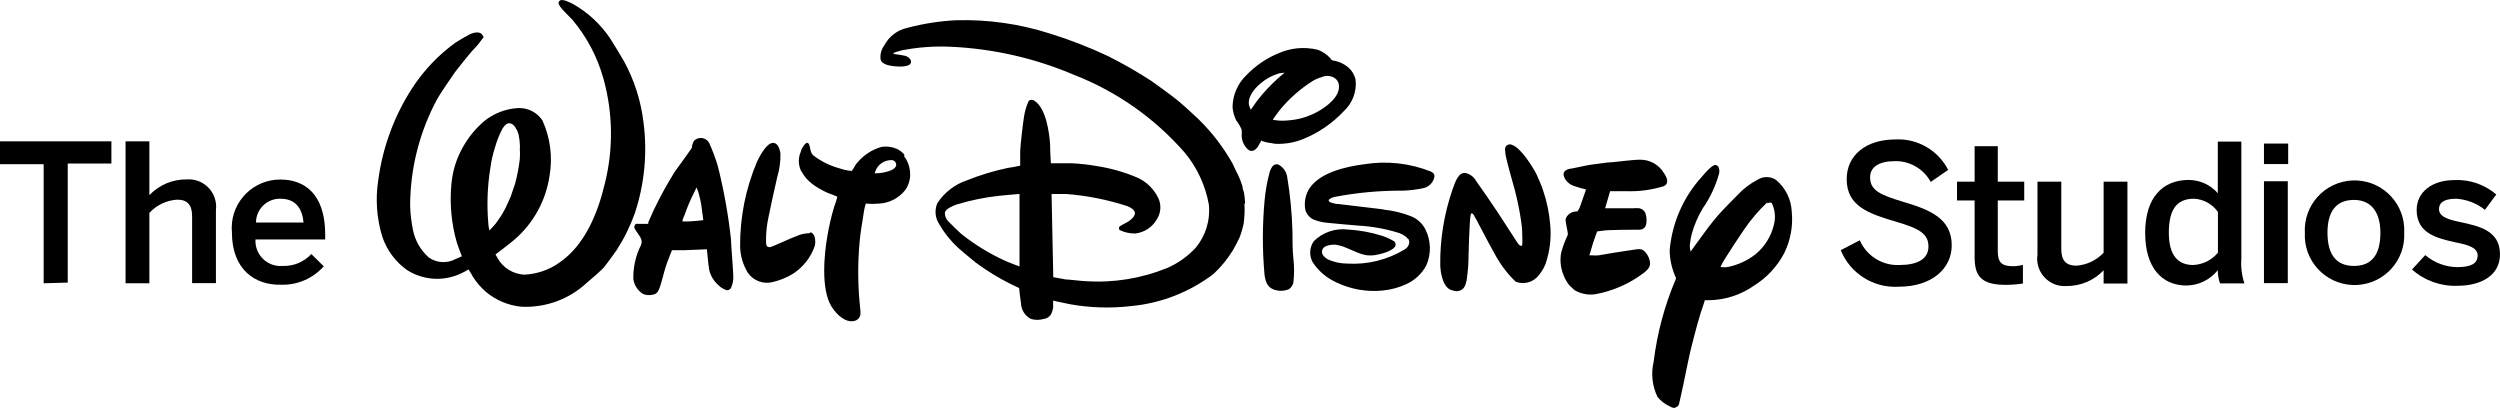 <?xml version="1.0" encoding="utf-8"?>
<!-- Generator: Adobe Illustrator 16.0.0, SVG Export Plug-In . SVG Version: 6.00 Build 0)  -->
<!DOCTYPE svg PUBLIC "-//W3C//DTD SVG 1.1//EN" "http://www.w3.org/Graphics/SVG/1.1/DTD/svg11.dtd">
<svg version="1.1" id="Layer_1" xmlns="http://www.w3.org/2000/svg" xmlns:xlink="http://www.w3.org/1999/xlink" x="0px" y="0px"
	 width="1000px" height="163.155px" viewBox="-193.935 314.372 1000 163.155"
	 enable-background="new -193.935 314.372 1000 163.155" xml:space="preserve">
<title>Asset 1</title>
<g id="Layer_2">
	<g id="Logo">
		<path d="M542.358,414.449l7.621-3.969c2.72,6.277,9.04,10.218,15.875,9.896c6.881,0,11.59-2.223,11.59-7.356
			c0-5.132-3.545-7.196-12.912-9.948c-10.956-3.229-19.792-6.191-19.792-17.041c0-9.685,7.884-15.876,19.422-15.876
			c8.843-0.487,17.141,4.284,21.168,12.172l-6.985,4.815c-2.842-5.243-8.381-8.452-14.343-8.309c-6.297,0-9.896,2.329-9.896,6.457
			c0,5.292,4.074,7.039,13.337,9.843c10.584,3.122,19.314,6.669,19.314,17.359c0,9.261-7.884,16.563-21.168,16.563
			C555.512,429.685,546.16,423.805,542.358,414.449z"/>
		<path d="M595.914,417.096V394.55h-7.039v-7.514h7.039v-14.183h9.261v14.183h10.585v7.514h-10.585v20.164
			c0,4.393,1.324,6.139,5.981,6.139c1.375,0.007,2.745-0.17,4.074-0.529v7.462c-2.276,0.346-4.577,0.522-6.879,0.529
			C598.137,428.314,595.914,424.45,595.914,417.096z"/>
		<path d="M621.052,416.249v-29.213h9.526v26.99c0,4.55,1.904,6.614,6.033,6.614c4.157-0.29,8.052-2.143,10.901-5.187v-28.418h9.525
			v40.749h-9.525v-5.292c-3.867,4.074-9.255,6.355-14.87,6.298c-6.037,0.417-11.267-4.138-11.685-10.175
			C620.903,417.826,620.936,417.032,621.052,416.249z"/>
		<path d="M664.13,407.516c0-14.129,6.985-21.167,17.411-21.167c4.459,0.013,8.7,1.94,11.642,5.292V371h9.421v46.783
			c-0.246,3.363,0.167,6.744,1.217,9.949h-9.738c-0.609-1.697-0.914-3.489-0.899-5.292c-3.135,3.947-7.924,6.214-12.966,6.139
			C670.956,428.367,664.13,421.646,664.13,407.516z M693.237,415.454v-16.3c-2.205-3.149-5.74-5.103-9.579-5.292
			c-7.146,0-10.056,4.604-10.056,13.653c0,9.051,3.705,12.86,9.737,12.86C687.184,420.197,690.775,418.412,693.237,415.454z"/>
		<path d="M711.653,379.998v-8.203h9.685v8.203H711.653z M711.653,427.627v-40.75h9.526v40.75H711.653z"/>
		<path d="M728.006,407.463c-0.566-10.974,7.87-20.331,18.846-20.897c10.975-0.567,20.331,7.871,20.897,18.845
			c0.035,0.684,0.035,1.369,0,2.052c0.566,10.977-7.871,20.331-18.846,20.897c-10.975,0.568-20.331-7.869-20.897-18.844
			C727.971,408.832,727.971,408.147,728.006,407.463z M758.224,407.463c0-7.621-3.228-13.124-10.584-13.124
			c-7.355,0-10.585,4.923-10.585,13.124c0,8.203,3.122,13.283,10.585,13.283C755.102,420.746,758.224,415.824,758.224,407.463
			L758.224,407.463z"/>
		<path d="M770.871,422.176l5.292-5.77c3.573,3.058,8.106,4.763,12.808,4.816c5.292,0,8.15-1.322,8.15-4.656
			s-4.129-4.287-9.05-5.292c-6.986-1.589-15.348-3.441-15.348-12.913c0-7.145,6.139-11.961,15.135-11.961
			c6.107-0.285,12.092,1.78,16.725,5.769l-4.552,6.138c-3.28-2.628-7.289-4.18-11.483-4.445c-5.292,0-6.881,1.852-6.881,4.127
			c0,3.281,4.076,4.286,8.892,5.293c6.985,1.535,15.506,3.28,15.506,12.806c0,8.574-7.728,12.596-17.041,12.596
			C782.359,428.939,775.855,426.607,770.871,422.176z"/>
		<path d="M-176.471,427.68V380.05h-17.464v-9.156h44.56v8.891h-17.464v47.629L-176.471,427.68z"/>
		<path d="M-143.712,427.68v-56.785h9.526v21.54c3.866-4.074,9.253-6.356,14.87-6.297c6.031-0.485,11.313,4.01,11.798,10.041
			c0.06,0.745,0.043,1.495-0.049,2.236v29.213h-9.526v-26.778c0-4.551-1.906-6.616-6.033-6.616c-4.23,0.279-8.19,2.174-11.061,5.292
			v28.155H-143.712z"/>
		<path d="M-101.164,407.357c-0.995-10.65,6.834-20.091,17.485-21.085c0.644-0.06,1.29-0.087,1.937-0.083
			c9.155,0,17.887,5.292,17.887,22.016v1.957h-27.889c-0.313,5.544,3.929,10.294,9.473,10.606c0.476,0.025,0.954,0.019,1.429-0.022
			c4.324,0.164,8.502-1.576,11.431-4.762l4.975,4.921c-4.326,4.864-10.587,7.56-17.094,7.356
			C-91.744,428.526-101.164,422.335-101.164,407.357z M-72.534,403.389c-0.529-6.191-3.599-9.526-9.261-9.526
			c-5.26-0.117-9.619,4.052-9.736,9.312c-0.001,0.07-0.002,0.142-0.002,0.214H-72.534z"/>
		<path d="M306.382,358.3c0,0,1.43-2.117,2.594-3.705c2.664-3.443,5.659-6.615,8.943-9.472l1.958-1.641c0,0-1.641,0-2.593,0.371
			c-2.613,0.817-5.028,2.169-7.091,3.968c-2.7,2.276-5.61,6.034-4.287,9.314l0.476,1.111 M321.306,362.533
			c4.184-0.282,8.252-1.493,11.908-3.545c3.598-2.011,8.943-5.98,8.414-10.584c-0.16-1.412-1.07-2.627-2.382-3.175
			c-1.425-0.669-3.073-0.669-4.497,0c-1.268,0.336-2.479,0.854-3.6,1.535c-5.016,3.153-9.486,7.104-13.23,11.696l-2.064,2.804
			c-0.37,0.477-0.635,0.9-0.635,1.005C317.221,362.687,319.277,362.776,321.306,362.533 M310.723,370.472
			c-0.516,0.76-0.975,1.556-1.377,2.381c-0.279,0.464-0.638,0.876-1.058,1.217c-0.833,0.862-2.207,0.886-3.069,0.054
			c-0.018-0.018-0.037-0.036-0.054-0.054c-1.485-1.369-2.362-3.274-2.435-5.292c0.066-0.846,0.066-1.695,0-2.541
			c-0.561-1.323-1.291-2.568-2.169-3.705c-0.827-1.653-1.33-3.45-1.482-5.292c0.052-4.896,2.097-9.559,5.663-12.913
			c3.549-3.687,7.819-6.604,12.542-8.573c4.979-2.246,10.566-2.768,15.875-1.482c1.931,0.697,3.658,1.861,5.029,3.387
			c0.185,0.3,0.418,0.567,0.688,0.794c0.411,0.14,0.837,0.229,1.27,0.265c1.75,0.407,3.392,1.183,4.816,2.276
			c1.697,1.317,2.878,3.191,3.334,5.292c0.51,4.639-1.196,9.248-4.604,12.437c-4.6,4.949-10.239,8.817-16.512,11.326
			c-3.365,1.334-6.968,1.965-10.584,1.852c-1.007,0-2.012-0.37-3.017-0.423c-0.849-0.128-1.682-0.342-2.487-0.635
			c0,0-0.529-0.37-0.635-0.265 M156.086,383.702c2.21,0.015,4.403-0.398,6.457-1.217c1.165-0.476,2.487-1.641,1.852-2.963
			c-0.635-1.323-1.8-1.112-2.646-1.059c-2.864,0.356-5.194,2.475-5.821,5.292l0,0 M167.675,376.822
			c1.494,1.951,2.345,4.318,2.435,6.773c0.147,2.482-0.583,4.936-2.063,6.933c-2.593,3.216-6.456,5.147-10.584,5.293
			c-1.584,0.149-3.179,0.149-4.763,0h-0.318c-0.338,1.017-0.585,2.062-0.741,3.121c-0.37,2.807-0.794,4.816-1.111,7.039
			c-0.317,2.224-0.476,3.651-0.635,5.293c-0.814,9.019-0.708,18.098,0.317,27.096c0.076,0.614,0.076,1.236,0,1.852
			c-0.181,1.215-1.082,2.199-2.276,2.487c-3.757,1.006-7.409-2.752-9.261-5.716c-4.339-6.984-2.911-21.169-1.641-28.313
			c0.659-3.973,1.579-7.897,2.752-11.748c0.496-1.258,0.902-2.549,1.217-3.863c-1.259-0.579-2.549-1.092-3.863-1.535
			c-1.347-0.606-2.654-1.295-3.917-2.064c-1.776-1.036-3.383-2.338-4.763-3.863c-0.762-0.972-1.451-1.998-2.063-3.069
			c-1.069-2.391-1.069-5.124,0-7.515c0-0.688,1.641-3.651,2.593-3.545c0.953,0.106,1.059,2.328,1.429,3.493
			c0.181,0.519,0.449,1.002,0.794,1.429c3.147,2.442,6.743,4.241,10.584,5.292c1.607,0.56,3.278,0.916,4.974,1.059
			c0.51-0.708,0.969-1.451,1.376-2.223c0.254-0.421,0.556-0.812,0.9-1.164c2.51-3.002,5.867-5.179,9.632-6.245
			c2.12-0.323,4.288-0.029,6.244,0.846c1.151,0.567,2.164,1.38,2.964,2.382 M130.102,407.357h0.424
			c1.852,0.793,1.852,4.075,1.376,5.609c-1.559,4.358-4.47,8.104-8.309,10.69c-2.537,1.62-5.328,2.8-8.256,3.492
			c-3.831,1.06-7.912-0.427-10.161-3.704c-1.94-3.195-2.999-6.847-3.069-10.583c-0.065-11.616,2.24-23.124,6.774-33.817
			c0.529-1.165,3.175-6.51,5.609-7.356c2.434-0.847,3.493,2.011,3.758,4.127c0.06,3.152-0.369,6.293-1.27,9.314
			c-1.217,5.292-2.964,13.177-3.387,15.506c-0.801,3.47-1.173,7.024-1.112,10.584c0,1.429,0.476,2.116,1.535,2.012
			c1.059-0.105,7.356-3.229,11.114-4.604c1.503-0.647,3.126-0.972,4.763-0.952 M78.927,402.966h1.587c2.593,0,6.88-0.529,6.88-0.529
			s-0.476-3.812-0.846-6.245c-0.207-1.304-0.489-2.594-0.847-3.864c-0.212-0.968-0.531-1.908-0.953-2.805v-0.265
			c0,0-2.063,4.022-3.228,6.826c-1.165,2.805-1.376,3.864-2.064,5.292c-0.19,0.345-0.315,0.723-0.37,1.112v0.582 M65.379,403.283
			l2.17-4.869c2.518-5.269,5.326-10.392,8.415-15.347c2.329-3.228,6.774-9.314,6.827-9.526c0.077-0.985,0.367-1.941,0.847-2.805
			c1.456-1.519,3.868-1.57,5.387-0.114c0.277,0.266,0.512,0.572,0.698,0.909c1.351,2.971,2.5,6.03,3.44,9.155
			c2.435,9.658,4.203,19.471,5.292,29.373c0,1.904,0.847,12.013,0.9,14.235c0.16,1.812-0.15,3.634-0.9,5.291
			c-0.355,0.536-0.945,0.871-1.587,0.9c-1.237-0.348-2.366-1.004-3.282-1.905c-1.953-1.632-3.311-3.865-3.863-6.351
			c-0.37-2.117-0.899-8.149-0.899-8.149l-8.997,0.37h-4.975l-0.847,2.117c-0.846,2.063-1.587,4.18-1.905,5.292
			c-0.635,2.329-1.906,7.038-2.223,7.726c-0.635,1.535-1.164,2.435-2.698,2.647c-1.321,0.351-2.722,0.237-3.969-0.318
			c-2.063-1.311-3.454-3.455-3.811-5.874c-0.125-4.736,0.931-9.428,3.069-13.654c0.794-2.274-0.317-3.069-2.169-5.979
			c-0.233-0.322-0.412-0.68-0.53-1.06c0.01-0.542,0.239-1.058,0.636-1.428c0.135-0.059,0.288-0.059,0.423,0h4.551 M14.045,373.7
			c0,0,0-2.911-0.37-4.499c-0.15-1.222-0.565-2.396-1.217-3.44c-0.688-1.164-1.271-1.853-2.382-2.064
			c-1.111-0.212-2.17,0.74-3.016,2.116c-1.244,2.36-2.237,4.843-2.964,7.41c-0.895,2.758-1.532,5.592-1.905,8.467
			c-1.176,7.295-1.442,14.707-0.793,22.068c0,1.165,0.476,2.805,0.476,2.805l2.381-2.646c0.423-0.477,2.487-3.546,2.646-3.863
			c0.16-0.317,1.324-2.223,1.43-2.593c0.105-0.372,1.693-3.546,1.958-4.288c0.264-0.74,1.216-3.598,1.798-5.292
			c0.892-3.263,1.528-6.589,1.906-9.95c0.088-1.409,0.088-2.824,0-4.233l0,0 M4.202,416.036l0.952,1.694
			c2.199,3.821,6.182,6.271,10.584,6.51c5.122-0.227,10.067-1.938,14.236-4.922c9.896-6.881,15.083-19.264,17.939-31.171
			c3.546-13.912,3.382-28.51-0.476-42.337c-2.395-8.629-6.618-16.643-12.383-23.497c-1.641-1.746-4.181-4.127-4.921-5.292
			c-0.741-1.165-0.953-1.852,0-2.487c0.952-0.635,3.863,0.741,5.292,1.535c5.846,3.333,10.844,7.969,14.606,13.547
			c0.953,1.429,4.869,7.885,5.61,9.208c4.153,7.611,6.812,15.946,7.832,24.556c1.585,12.227,0.391,24.655-3.493,36.357
			c-1.863,5.185-4.313,10.138-7.303,14.765c-0.688,1.06-4.763,6.562-5.292,7.091c-1.429,1.482-4.921,4.499-6.509,5.822
			c-7.136,6.688-16.696,10.167-26.461,9.631c-5.119-0.536-9.963-2.58-13.918-5.874c-2.059-1.772-3.842-3.84-5.292-6.139
			c-0.515-0.991-1.099-1.946-1.746-2.857c-0.404,0.146-0.78,0.362-1.111,0.635c-1.091,0.606-2.223,1.138-3.387,1.587
			c-6.666,2.569-14.156,1.803-20.163-2.063c-4.569-3.276-7.993-7.905-9.791-13.23c-2.264-7.327-2.825-15.074-1.641-22.65
			c1.737-13.112,6.364-25.675,13.547-36.781c4.577-7.05,10.406-13.203,17.2-18.152c0.793-0.582,4.975-3.016,5.875-3.44
			c0.899-0.423,3.651-1.429,4.815,0c1.164,1.429,0.583,1.217,0,2.064c-1.063,1.57-2.287,3.024-3.652,4.34
			c-0.9,0.953-5.98,7.25-7.039,8.679s-6.35,9.314-7.039,10.584c-7.174,13.207-10.938,27.995-10.955,43.024
			c0.108,3.274,0.499,6.531,1.165,9.738c0.867,4.204,3.078,8.012,6.298,10.849c3.115,2.211,7.209,2.478,10.584,0.689l2.646-1.165
			c0,0-1.217-3.069-1.958-5.292c-2.226-7.657-2.98-15.666-2.223-23.603c0.453-5.237,2.042-10.312,4.657-14.871
			c2.175-3.863,5.005-7.319,8.361-10.214c3.816-3.128,8.518-4.979,13.442-5.292c3.957-0.251,7.748,1.624,9.95,4.921
			c3.184,7.023,4.162,14.848,2.805,22.439c-1.513,9.779-6.444,18.706-13.919,25.19c-2.593,2.223-7.673,5.979-7.673,5.979
			 M316.49,380.103h0.741c2.077,1.002,3.495,3.001,3.757,5.292c1.192,7.229,1.883,14.531,2.064,21.855c0,3.494,0,6.934,0.37,10.585
			c0.367,3.165,0.367,6.361,0,9.526c-0.244,1.091-0.885,2.055-1.799,2.699c-1.538,0.643-3.235,0.809-4.869,0.476
			c-3.335-0.688-4.393-2.805-4.869-6.087c-0.9-9.893-0.9-19.848,0-29.741c0.348-4.028,1.073-8.015,2.17-11.907
			c0.371-0.953,1.217-2.911,2.594-2.646 M213.929,391.958c0,0-4.922,0.37-8.309,0.74c-5.798,0.632-11.521,1.82-17.094,3.546
			c-1.376,0.475-4.234,1.693-4.498,3.123c-0.06,1.479,0.565,2.903,1.694,3.862c0.582,0.688,3.969,3.969,4.921,4.764
			c5.505,4.363,11.531,8.026,17.94,10.9c2.011,0.848,5.292,2.064,5.292,2.064s0-9.578,0-19.052c0-4.974,0-9.896,0-9.896
			 M303.842,395.821c0.156,2.684,0.049,5.379-0.317,8.044c-0.382,1.799-0.895,3.567-1.535,5.292
			c-0.829,1.808-1.747,3.574-2.752,5.292c-2.134,3.494-4.733,6.68-7.727,9.474c-9.524,7.26-20.889,11.714-32.811,12.859
			c-8.14,0.971-16.378,0.739-24.45-0.688c-2.806-0.528-6.934-1.482-6.934-1.482s0,1.642,0,2.807
			c-0.144,0.814-0.375,1.612-0.688,2.38c-0.564,1.163-1.681,1.961-2.963,2.117c-1.724,0.537-3.569,0.537-5.292,0
			c-2.337-1.223-3.833-3.609-3.916-6.244c-0.371-2.223-0.741-6.087-0.741-6.087l-3.546-1.692c-4.806-2.399-9.393-5.215-13.707-8.415
			c-1.111-0.848-5.98-4.922-7.091-5.927c-2.986-2.738-5.538-5.914-7.568-9.421c-1.674-2.485-1.992-5.645-0.846-8.414
			c2.793-4.325,6.973-7.571,11.854-9.208c5.314-2.131,10.803-3.795,16.406-4.975c1.654-0.215,3.297-0.516,4.921-0.899l0,0
			c0,0,0-4.287,0-5.822s1.111-11.325,1.481-13.442c0.32-2.284,0.961-4.511,1.906-6.614c0.671-0.625,1.71-0.625,2.381,0
			c4.498,2.805,5.874,12.489,6.192,17.411c0,3.016,0.317,7.515,0.317,7.515s5.292,0,8.309,0c3.248,0.144,6.482,0.498,9.685,1.058
			c5.735,0.852,11.337,2.436,16.67,4.71c3.766,1.714,6.777,4.744,8.467,8.521c1.102,2.655,0.824,5.686-0.741,8.098
			c-1.814,3.205-5.068,5.335-8.732,5.714c-2.123,0.002-4.219-0.469-6.139-1.375c-0.403-0.411-0.403-1.07,0-1.481
			c0.974-0.619,1.981-1.185,3.017-1.694c0.518-0.271,0.998-0.609,1.429-1.006c0.9-0.792,1.693-1.64,1.641-2.699
			c-0.052-1.058-1.535-2.117-2.858-2.645c-8.026-2.637-16.343-4.29-24.767-4.922h-5.715l0.688,33.287l4.974,0.899
			c1.27,0,6.563,0.688,7.991,0.688c11.145,0.742,22.312-1.068,32.652-5.291c4.29-1.873,8.146-4.612,11.326-8.044
			c4.025-4.819,5.933-11.06,5.292-17.305c-1.369-7.604-4.667-14.729-9.578-20.693c-12.095-13.887-27.388-24.621-44.56-31.276
			c-15.706-6.668-32.486-10.451-49.534-11.167c-6.385-0.265-12.778,0.214-19.052,1.429l-2.064,0.582
			c-0.542,0.13-1.06,0.345-1.535,0.636l0,0l0.582,0.317c0.53,0,2.7,0.37,3.811,0.582c0.997,0.137,1.894,0.671,2.487,1.482
			c0.434,0.542,0.434,1.311,0,1.852c-1.111,1.376-5.292,1.111-7.144,0.847c-1.852-0.265-4.287-0.9-4.71-2.541
			c-0.277-2.001,0.235-4.032,1.43-5.663c1.894-3.655,5.335-6.26,9.367-7.091c6.315-1.677,12.79-2.688,19.315-3.016
			c12.717-0.37,25.404,1.419,37.521,5.292c7.981,2.47,15.78,5.493,23.338,9.05c5.907,2.967,11.649,6.253,17.2,9.843
			c1.376,0.9,9.367,6.774,10.584,7.833c2.593,2.117,5.98,5.292,8.467,7.62c5.329,5.222,9.891,11.173,13.548,17.676
			c0.688,1.376,1.217,2.752,2.117,4.34c0.724,1.543,1.343,3.135,1.853,4.763c0,0.952,0.529,2.328,0.582,2.381
			c0.258,1.488,0.417,2.99,0.476,4.498L303.842,395.821z M359.305,398.255h0.527c3.628,0.39,7.188,1.262,10.585,2.594
			c2.522,0.991,4.595,2.873,5.822,5.292c2.241,4.489,2.377,9.743,0.37,14.342c-1.729,3.274-4.479,5.894-7.834,7.462
			c-3.064,1.445-6.36,2.342-9.736,2.646c-6.341,0.622-12.73-0.513-18.469-3.28c-3.807-1.715-7.054-4.466-9.368-7.938
			c-1.543-2.671-1.397-5.994,0.37-8.521c3.625-3.589,8.701-5.307,13.76-4.657c4.545,0.268,9.041,1.085,13.39,2.435
			c1.754,0.574,3.438,1.337,5.027,2.274c0.463,0.41,0.665,1.039,0.529,1.642c-0.794,2.381-6.511,3.598-8.15,3.862
			c-4.444,0.688-6.773-1.005-11.801-3.017c-1.339-0.563-2.744-0.954-4.182-1.163c-2.274,0-5.292,0.423-5.292,2.91
			c0,1.27,1.323,2.487,2.435,3.017c2.379,1.074,4.957,1.634,7.567,1.641c8.131,0.519,16.223-1.476,23.18-5.715
			c0.974-0.576,1.621-1.574,1.747-2.699c0,0,0-1.43-0.637-1.535l0,0c0,0-0.37-0.423-0.58-0.688
			c-0.817-0.646-1.728-1.164-2.699-1.534c-5.355-1.694-10.903-2.708-16.512-3.018c-4.34-0.37-11.166-0.952-12.808-1.164
			c-1.702-0.189-3.376-0.599-4.975-1.218c-1.592-0.724-2.803-2.09-3.334-3.757c-0.645-3.095-0.015-6.319,1.746-8.943
			c4.287-6.192,14.396-8.521,21.909-9.473c8.923-1.42,18.062-0.414,26.461,2.911c1.111,0.583,1.694,1.165,1.43,2.329
			c-0.465,2.089-2.059,3.743-4.128,4.287c-2.766,0.611-5.583,0.965-8.415,1.059c-9.16-0.063-18.307,0.77-27.306,2.487
			c-0.76,0.155-1.479,0.461-2.117,0.9c-1.271,1.376,2.38,1.8,3.175,1.958h0.529l18.152,2.169 M386.61,430.432
			c-3.492-1.271-4.287-6.879-4.444-9.738c-0.163-10.501,1.539-20.947,5.026-30.853c0.9-2.487,2.17-6.51,4.922-6.297
			c1.836,0.352,3.424,1.493,4.339,3.122c2.753,3.863,6.352,9.102,8.733,12.702c2.38,3.599,5.292,8.203,7.727,11.907
			c0.26,0.431,0.58,0.823,0.952,1.163c0.423,0.372,0.847,0.372,1.058,0c0.212-0.37,0-4.814,0-5.768c0-0.954-0.263-2.699-0.423-3.969
			c-0.627-4.244-1.493-8.449-2.592-12.596c-1.06-3.968-2.33-8.15-3.229-12.013c-0.337-1.208-0.533-2.451-0.582-3.704
			c-0.174-1.067,0.55-2.073,1.617-2.247c0.445-0.073,0.903,0.011,1.294,0.236c3.545,1.27,8.256,8.944,9.631,11.643
			c0.478,0.9,2.33,5.292,2.752,6.774c1.457,4.334,2.381,8.831,2.753,13.388c0.517,5.368-0.135,10.784-1.905,15.877
			c-0.813,1.961-1.979,3.754-3.439,5.292c-2.25,2.173-5.559,2.835-8.469,1.694c-3.44-3.305-6.318-7.147-8.521-11.379
			c-2.805-4.868-7.566-14.342-8.309-15.399c-0.171-0.276-0.433-0.481-0.74-0.582c-0.265,0-0.424,0.476-0.477,0.899
			c-0.476,2.752-0.793,15.875-0.793,15.875c-0.003,3.403-0.27,6.8-0.795,10.163c-0.423,1.745-0.793,3.122-2.382,3.862
			c-1.055,0.496-2.278,0.496-3.332,0 M435.034,429.637c-0.508-0.426-0.984-0.885-1.43-1.375c-0.572-0.818-1.104-1.665-1.587-2.54
			l-0.53-1.271c-1.182-2.843-1.514-5.968-0.952-8.996c0.652-2.46,1.538-4.853,2.646-7.144c0.024-0.211,0.024-0.425,0-0.635
			c0-0.53-0.847-4.287-0.899-5.292c-0.053-1.007,1.375-3.122,3.757-3.387h0.529c0.953,0,1.535-2.064,2.064-3.547l1.853-5.292
			c-1.557-0.364-3.094-0.806-4.604-1.323c-1.703-0.5-3.133-1.663-3.969-3.228c-0.953-1.958-0.317-3.016,1.692-3.652
			c0.742,0,6.616-1.375,8.416-1.64l6.666-0.899c1.905,0,10.586-1.217,13.443-1.165c3.87-0.033,7.473,1.979,9.473,5.293
			c1.322,1.905,2.223,4.181,0,5.292c-4.827,1.498-9.872,2.179-14.925,2.011h-6.562l-2.012,6.827h11.221
			c0.827-0.073,1.659-0.073,2.486,0c2.064,0.477,2.752,2.012,2.857,4.339c0.107,2.329-0.37,3.917-2.539,4.234
			c-1.112,0-13.443,0-15.083,0.424l-2.117,0.264c0,0-0.899,2.329-1.64,4.658c-0.742,2.328-1.482,4.922-1.482,4.922h1.165
			c0.809,0.068,1.624,0.068,2.435,0c3.757-0.689,9.366-1.535,13.918-2.224c2.486-0.37,3.704-0.581,4.974,1.059
			c1.087,1.215,1.722,2.765,1.8,4.393c0,1.64-1.165,2.752-2.699,3.916c-5.689,4.282-12.307,7.165-19.316,8.414
			c-2.032,0.297-4.106,0.078-6.032-0.635c-0.758-0.255-1.485-0.592-2.17-1.005L435.034,429.637z M512.881,395.397
			c-3.472,3.29-6.576,6.944-9.261,10.901c-2.595,3.759-5.292,7.991-7.409,11.325c-0.729,1.12-1.383,2.288-1.959,3.494
			c1.065,0.223,2.165,0.223,3.229,0c3.842-0.83,7.455-2.49,10.584-4.869c3.734-3.003,6.375-7.149,7.516-11.803
			c0.806-2.905,0.543-6.003-0.742-8.731c-0.453-0.451-1.185-0.451-1.64,0 M487.955,434.666c0,0-1.005,2.962-1.747,5.291
			c-1.27,4.022-4.074,14.766-4.709,18.1c-0.953,4.975-3.758,17.939-3.917,18.257c-0.158,0.353-0.44,0.636-0.793,0.795
			c-1.112,0.688-1.589,0.476-2.964-0.265c-1.85-0.857-3.479-2.124-4.763-3.705c-2.113-4.377-2.654-9.349-1.534-14.077
			c1.39-11.406,4.382-22.56,8.889-33.129c0.087-0.146,0.087-0.329,0-0.476c-1.582-3.438-2.43-7.169-2.486-10.955
			c0.942-11.005,5.502-21.388,12.967-29.53c0.528-0.635,3.862-4.657,5.292-4.604c1.428,0.053,1.799,1.852,1.534,3.334
			c-1.373,5.014-3.593,9.757-6.563,14.024c-1.984,3.301-3.498,6.863-4.497,10.584c-0.317,1.378-0.547,2.774-0.688,4.182
			c0,1.11,0.317,2.539,0.317,2.539s4.34-6.033,7.145-9.79c1.534-2.012,2.699-3.388,3.969-4.869c1.27-1.482,6.35-6.721,7.832-8.15
			c2.217-2.389,4.832-4.376,7.726-5.874c2.277-1.518,5.241-1.518,7.516,0c3.829,3.198,6.12,7.874,6.297,12.859
			c0.528,5.604-0.497,11.242-2.962,16.3c-2.782,5.359-6.948,9.872-12.067,13.072c-5.271,3.721-11.541,5.768-17.992,5.874h-1.853"/>
	</g>
</g>
</svg>
